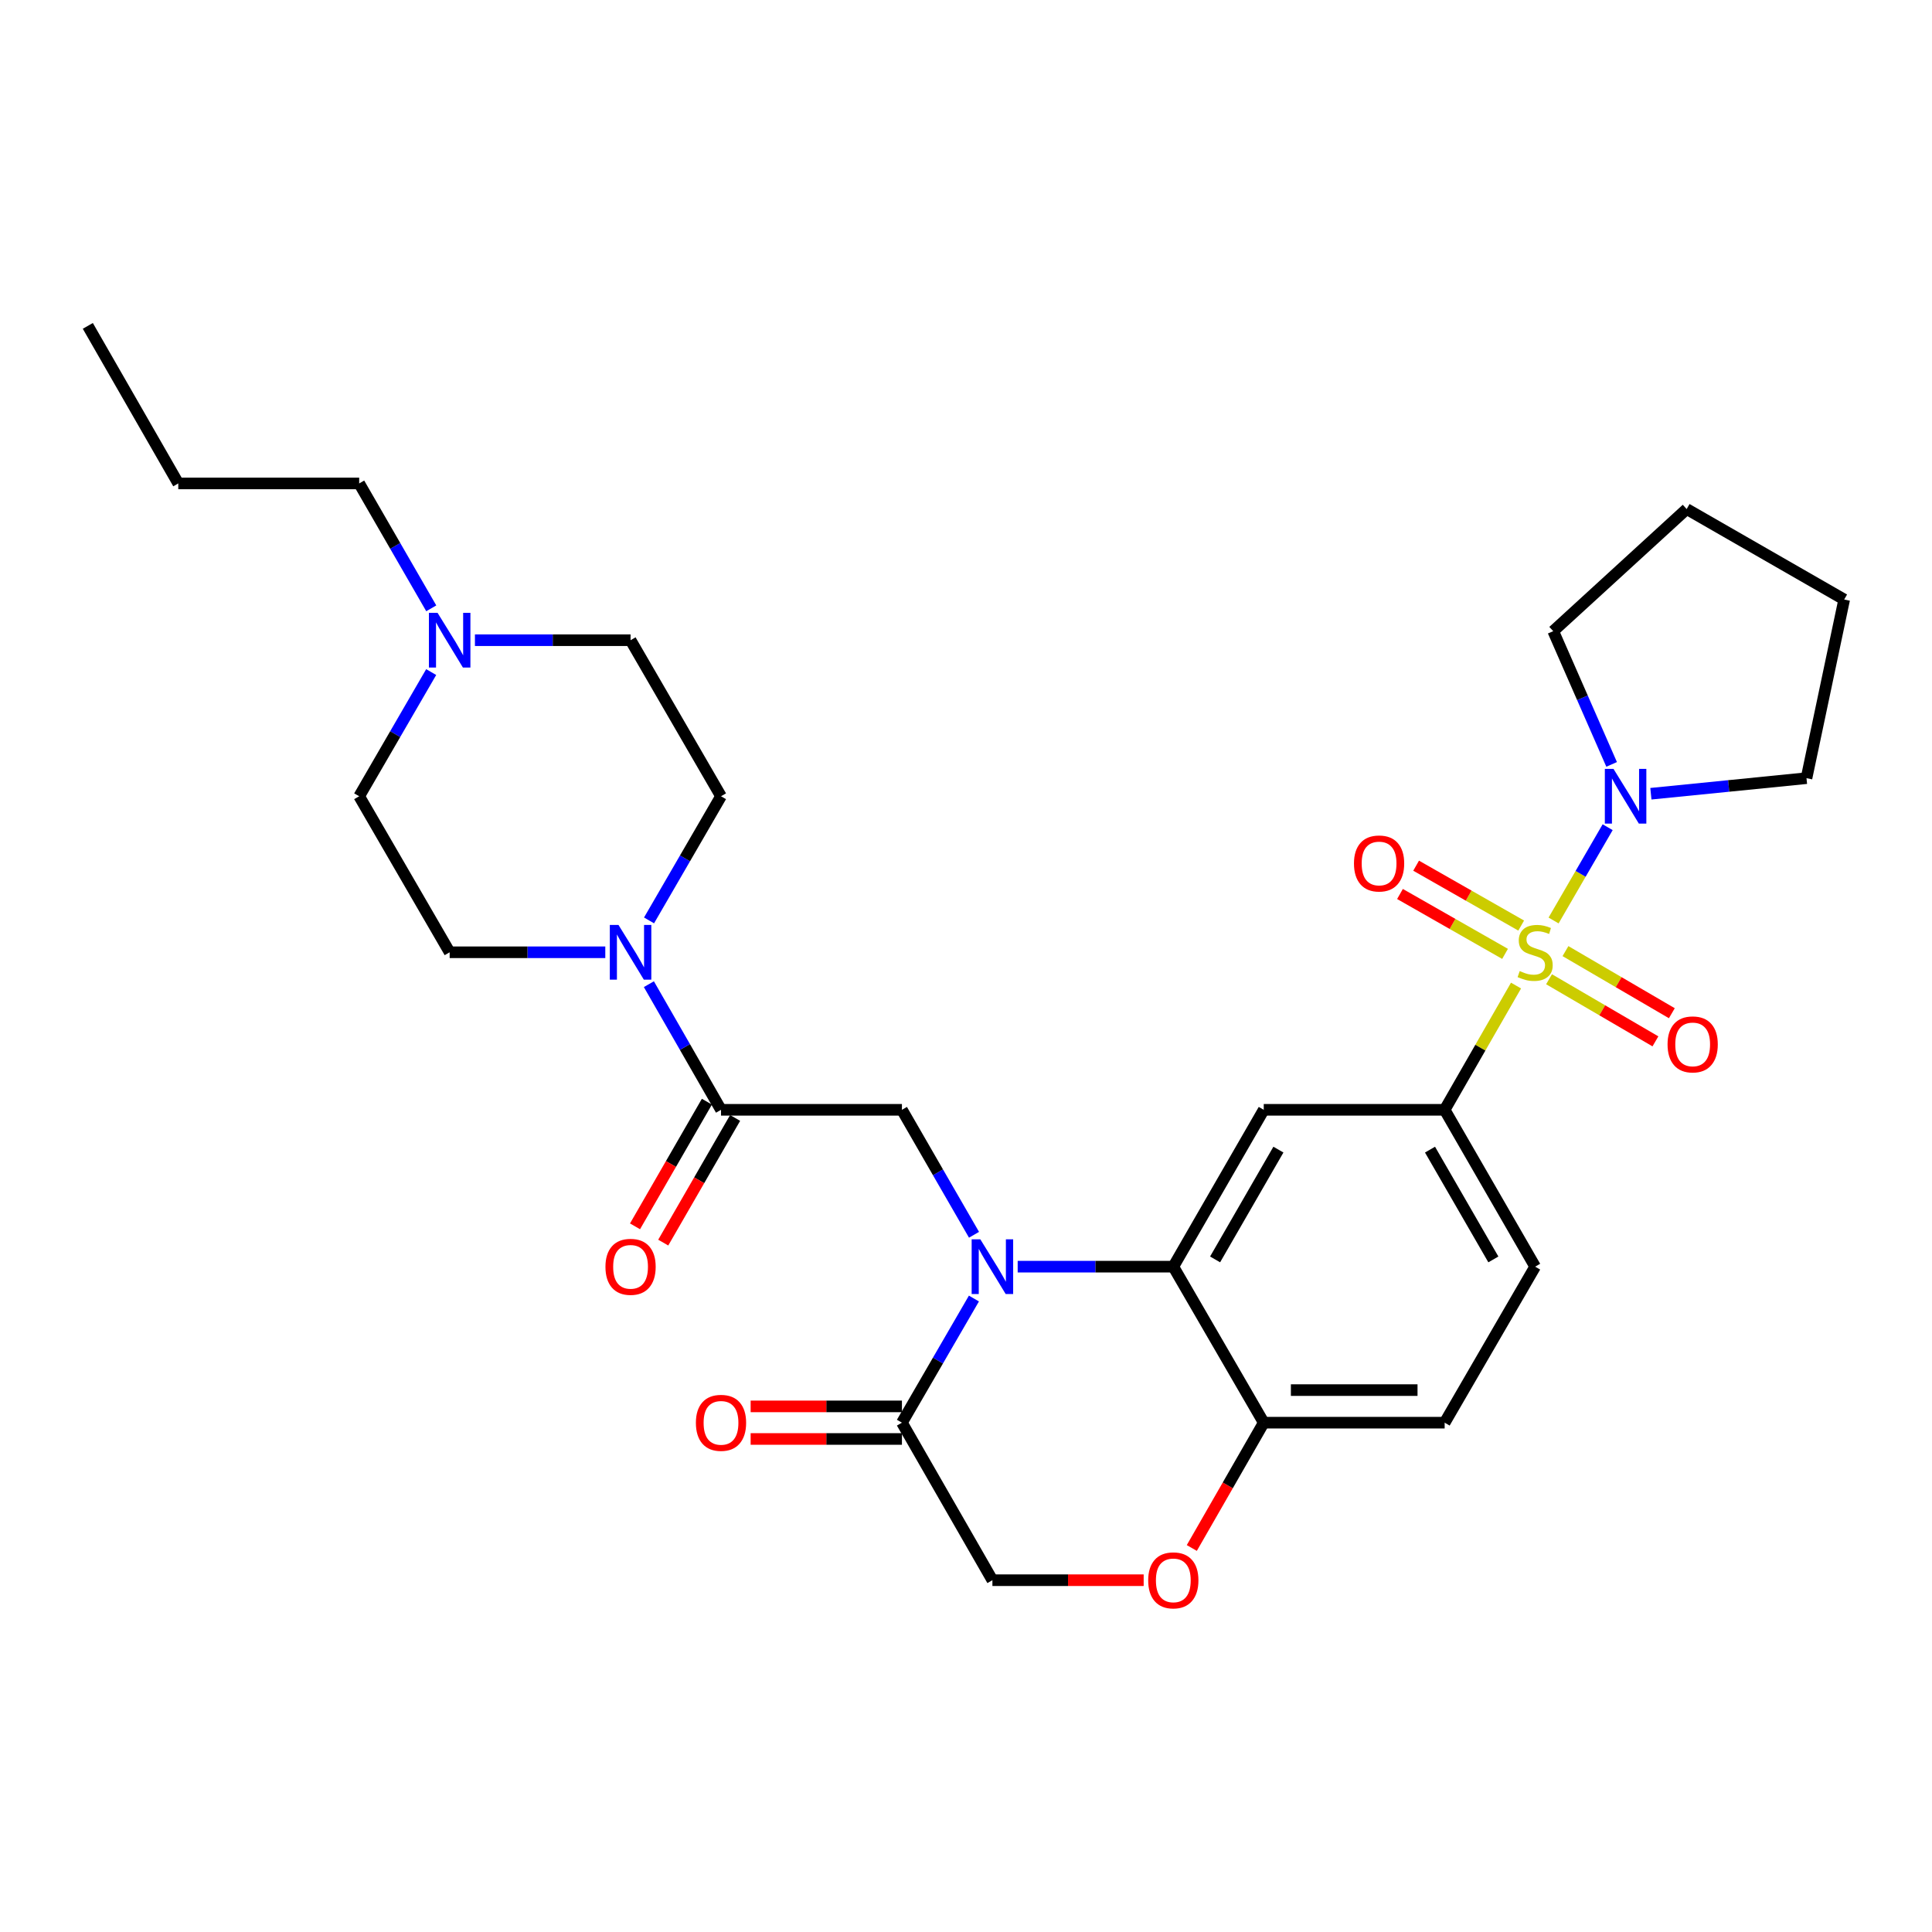 <?xml version='1.0' encoding='iso-8859-1'?>
<svg version='1.1' baseProfile='full'
              xmlns='http://www.w3.org/2000/svg'
                      xmlns:rdkit='http://www.rdkit.org/xml'
                      xmlns:xlink='http://www.w3.org/1999/xlink'
                  xml:space='preserve'
width='1000px' height='1000px' viewBox='0 0 1000 1000'>
<!-- END OF HEADER -->
<rect style='opacity:1.0;fill:#FFFFFF;stroke:none' width='1000' height='1000' x='0' y='0'> </rect>
<path class='bond-2' d='M 784.694,510.128 L 766.223,542.283' style='fill:none;fill-rule:evenodd;stroke:#CCCC00;stroke-width:6px;stroke-linecap:butt;stroke-linejoin:miter;stroke-opacity:1' />
<path class='bond-2' d='M 766.223,542.283 L 747.752,574.438' style='fill:none;fill-rule:evenodd;stroke:#000000;stroke-width:6px;stroke-linecap:butt;stroke-linejoin:miter;stroke-opacity:1' />
<path class='bond-5' d='M 804.131,476.444 L 818.125,452.303' style='fill:none;fill-rule:evenodd;stroke:#CCCC00;stroke-width:6px;stroke-linecap:butt;stroke-linejoin:miter;stroke-opacity:1' />
<path class='bond-5' d='M 818.125,452.303 L 832.12,428.162' style='fill:none;fill-rule:evenodd;stroke:#0000FF;stroke-width:6px;stroke-linecap:butt;stroke-linejoin:miter;stroke-opacity:1' />
<path class='bond-11' d='M 787.363,479.072 L 760.173,463.574' style='fill:none;fill-rule:evenodd;stroke:#CCCC00;stroke-width:6px;stroke-linecap:butt;stroke-linejoin:miter;stroke-opacity:1' />
<path class='bond-11' d='M 760.173,463.574 L 732.982,448.075' style='fill:none;fill-rule:evenodd;stroke:#FF0000;stroke-width:6px;stroke-linecap:butt;stroke-linejoin:miter;stroke-opacity:1' />
<path class='bond-11' d='M 779.013,493.722 L 751.822,478.224' style='fill:none;fill-rule:evenodd;stroke:#CCCC00;stroke-width:6px;stroke-linecap:butt;stroke-linejoin:miter;stroke-opacity:1' />
<path class='bond-11' d='M 751.822,478.224 L 724.632,462.725' style='fill:none;fill-rule:evenodd;stroke:#FF0000;stroke-width:6px;stroke-linecap:butt;stroke-linejoin:miter;stroke-opacity:1' />
<path class='bond-12' d='M 801.782,506.858 L 829.313,522.931' style='fill:none;fill-rule:evenodd;stroke:#CCCC00;stroke-width:6px;stroke-linecap:butt;stroke-linejoin:miter;stroke-opacity:1' />
<path class='bond-12' d='M 829.313,522.931 L 856.844,539.004' style='fill:none;fill-rule:evenodd;stroke:#FF0000;stroke-width:6px;stroke-linecap:butt;stroke-linejoin:miter;stroke-opacity:1' />
<path class='bond-12' d='M 810.284,492.295 L 837.815,508.368' style='fill:none;fill-rule:evenodd;stroke:#CCCC00;stroke-width:6px;stroke-linecap:butt;stroke-linejoin:miter;stroke-opacity:1' />
<path class='bond-12' d='M 837.815,508.368 L 865.346,524.442' style='fill:none;fill-rule:evenodd;stroke:#FF0000;stroke-width:6px;stroke-linecap:butt;stroke-linejoin:miter;stroke-opacity:1' />
<path class='bond-0' d='M 526.749,655.623 L 567.026,655.623' style='fill:none;fill-rule:evenodd;stroke:#0000FF;stroke-width:6px;stroke-linecap:butt;stroke-linejoin:miter;stroke-opacity:1' />
<path class='bond-0' d='M 567.026,655.623 L 607.303,655.623' style='fill:none;fill-rule:evenodd;stroke:#000000;stroke-width:6px;stroke-linecap:butt;stroke-linejoin:miter;stroke-opacity:1' />
<path class='bond-6' d='M 504.148,639.12 L 485.492,606.779' style='fill:none;fill-rule:evenodd;stroke:#0000FF;stroke-width:6px;stroke-linecap:butt;stroke-linejoin:miter;stroke-opacity:1' />
<path class='bond-6' d='M 485.492,606.779 L 466.837,574.438' style='fill:none;fill-rule:evenodd;stroke:#000000;stroke-width:6px;stroke-linecap:butt;stroke-linejoin:miter;stroke-opacity:1' />
<path class='bond-7' d='M 504.103,672.117 L 485.47,704.247' style='fill:none;fill-rule:evenodd;stroke:#0000FF;stroke-width:6px;stroke-linecap:butt;stroke-linejoin:miter;stroke-opacity:1' />
<path class='bond-7' d='M 485.47,704.247 L 466.837,736.377' style='fill:none;fill-rule:evenodd;stroke:#000000;stroke-width:6px;stroke-linecap:butt;stroke-linejoin:miter;stroke-opacity:1' />
<path class='bond-1' d='M 607.303,655.623 L 654.116,574.438' style='fill:none;fill-rule:evenodd;stroke:#000000;stroke-width:6px;stroke-linecap:butt;stroke-linejoin:miter;stroke-opacity:1' />
<path class='bond-1' d='M 628.934,651.869 L 661.703,595.039' style='fill:none;fill-rule:evenodd;stroke:#000000;stroke-width:6px;stroke-linecap:butt;stroke-linejoin:miter;stroke-opacity:1' />
<path class='bond-31' d='M 607.303,655.623 L 654.116,736.377' style='fill:none;fill-rule:evenodd;stroke:#000000;stroke-width:6px;stroke-linecap:butt;stroke-linejoin:miter;stroke-opacity:1' />
<path class='bond-3' d='M 747.752,574.438 L 654.116,574.438' style='fill:none;fill-rule:evenodd;stroke:#000000;stroke-width:6px;stroke-linecap:butt;stroke-linejoin:miter;stroke-opacity:1' />
<path class='bond-19' d='M 747.752,574.438 L 794.593,655.623' style='fill:none;fill-rule:evenodd;stroke:#000000;stroke-width:6px;stroke-linecap:butt;stroke-linejoin:miter;stroke-opacity:1' />
<path class='bond-19' d='M 740.172,595.043 L 772.961,651.873' style='fill:none;fill-rule:evenodd;stroke:#000000;stroke-width:6px;stroke-linecap:butt;stroke-linejoin:miter;stroke-opacity:1' />
<path class='bond-4' d='M 373.192,574.438 L 466.837,574.438' style='fill:none;fill-rule:evenodd;stroke:#000000;stroke-width:6px;stroke-linecap:butt;stroke-linejoin:miter;stroke-opacity:1' />
<path class='bond-8' d='M 373.192,574.438 L 354.525,541.923' style='fill:none;fill-rule:evenodd;stroke:#000000;stroke-width:6px;stroke-linecap:butt;stroke-linejoin:miter;stroke-opacity:1' />
<path class='bond-8' d='M 354.525,541.923 L 335.858,509.408' style='fill:none;fill-rule:evenodd;stroke:#0000FF;stroke-width:6px;stroke-linecap:butt;stroke-linejoin:miter;stroke-opacity:1' />
<path class='bond-15' d='M 365.888,570.227 L 347.285,602.488' style='fill:none;fill-rule:evenodd;stroke:#000000;stroke-width:6px;stroke-linecap:butt;stroke-linejoin:miter;stroke-opacity:1' />
<path class='bond-15' d='M 347.285,602.488 L 328.683,634.749' style='fill:none;fill-rule:evenodd;stroke:#FF0000;stroke-width:6px;stroke-linecap:butt;stroke-linejoin:miter;stroke-opacity:1' />
<path class='bond-15' d='M 380.496,578.65 L 361.894,610.911' style='fill:none;fill-rule:evenodd;stroke:#000000;stroke-width:6px;stroke-linecap:butt;stroke-linejoin:miter;stroke-opacity:1' />
<path class='bond-15' d='M 361.894,610.911 L 343.291,643.172' style='fill:none;fill-rule:evenodd;stroke:#FF0000;stroke-width:6px;stroke-linecap:butt;stroke-linejoin:miter;stroke-opacity:1' />
<path class='bond-23' d='M 834.177,395.651 L 819.064,361.169' style='fill:none;fill-rule:evenodd;stroke:#0000FF;stroke-width:6px;stroke-linecap:butt;stroke-linejoin:miter;stroke-opacity:1' />
<path class='bond-23' d='M 819.064,361.169 L 803.952,326.687' style='fill:none;fill-rule:evenodd;stroke:#000000;stroke-width:6px;stroke-linecap:butt;stroke-linejoin:miter;stroke-opacity:1' />
<path class='bond-24' d='M 854.498,410.834 L 894.77,406.804' style='fill:none;fill-rule:evenodd;stroke:#0000FF;stroke-width:6px;stroke-linecap:butt;stroke-linejoin:miter;stroke-opacity:1' />
<path class='bond-24' d='M 894.77,406.804 L 935.041,402.775' style='fill:none;fill-rule:evenodd;stroke:#000000;stroke-width:6px;stroke-linecap:butt;stroke-linejoin:miter;stroke-opacity:1' />
<path class='bond-18' d='M 466.837,727.946 L 427.685,727.946' style='fill:none;fill-rule:evenodd;stroke:#000000;stroke-width:6px;stroke-linecap:butt;stroke-linejoin:miter;stroke-opacity:1' />
<path class='bond-18' d='M 427.685,727.946 L 388.533,727.946' style='fill:none;fill-rule:evenodd;stroke:#FF0000;stroke-width:6px;stroke-linecap:butt;stroke-linejoin:miter;stroke-opacity:1' />
<path class='bond-18' d='M 466.837,744.809 L 427.685,744.809' style='fill:none;fill-rule:evenodd;stroke:#000000;stroke-width:6px;stroke-linecap:butt;stroke-linejoin:miter;stroke-opacity:1' />
<path class='bond-18' d='M 427.685,744.809 L 388.533,744.809' style='fill:none;fill-rule:evenodd;stroke:#FF0000;stroke-width:6px;stroke-linecap:butt;stroke-linejoin:miter;stroke-opacity:1' />
<path class='bond-32' d='M 466.837,736.377 L 513.668,817.909' style='fill:none;fill-rule:evenodd;stroke:#000000;stroke-width:6px;stroke-linecap:butt;stroke-linejoin:miter;stroke-opacity:1' />
<path class='bond-16' d='M 313.298,492.897 L 273.021,492.897' style='fill:none;fill-rule:evenodd;stroke:#0000FF;stroke-width:6px;stroke-linecap:butt;stroke-linejoin:miter;stroke-opacity:1' />
<path class='bond-16' d='M 273.021,492.897 L 232.744,492.897' style='fill:none;fill-rule:evenodd;stroke:#000000;stroke-width:6px;stroke-linecap:butt;stroke-linejoin:miter;stroke-opacity:1' />
<path class='bond-17' d='M 335.94,476.404 L 354.566,444.274' style='fill:none;fill-rule:evenodd;stroke:#0000FF;stroke-width:6px;stroke-linecap:butt;stroke-linejoin:miter;stroke-opacity:1' />
<path class='bond-17' d='M 354.566,444.274 L 373.192,412.143' style='fill:none;fill-rule:evenodd;stroke:#000000;stroke-width:6px;stroke-linecap:butt;stroke-linejoin:miter;stroke-opacity:1' />
<path class='bond-9' d='M 616.875,801.238 L 635.496,768.808' style='fill:none;fill-rule:evenodd;stroke:#FF0000;stroke-width:6px;stroke-linecap:butt;stroke-linejoin:miter;stroke-opacity:1' />
<path class='bond-9' d='M 635.496,768.808 L 654.116,736.377' style='fill:none;fill-rule:evenodd;stroke:#000000;stroke-width:6px;stroke-linecap:butt;stroke-linejoin:miter;stroke-opacity:1' />
<path class='bond-14' d='M 591.963,817.909 L 552.815,817.909' style='fill:none;fill-rule:evenodd;stroke:#FF0000;stroke-width:6px;stroke-linecap:butt;stroke-linejoin:miter;stroke-opacity:1' />
<path class='bond-14' d='M 552.815,817.909 L 513.668,817.909' style='fill:none;fill-rule:evenodd;stroke:#000000;stroke-width:6px;stroke-linecap:butt;stroke-linejoin:miter;stroke-opacity:1' />
<path class='bond-10' d='M 654.116,736.377 L 747.752,736.377' style='fill:none;fill-rule:evenodd;stroke:#000000;stroke-width:6px;stroke-linecap:butt;stroke-linejoin:miter;stroke-opacity:1' />
<path class='bond-10' d='M 668.162,719.514 L 733.706,719.514' style='fill:none;fill-rule:evenodd;stroke:#000000;stroke-width:6px;stroke-linecap:butt;stroke-linejoin:miter;stroke-opacity:1' />
<path class='bond-13' d='M 245.825,331.371 L 286.102,331.371' style='fill:none;fill-rule:evenodd;stroke:#0000FF;stroke-width:6px;stroke-linecap:butt;stroke-linejoin:miter;stroke-opacity:1' />
<path class='bond-13' d='M 286.102,331.371 L 326.379,331.371' style='fill:none;fill-rule:evenodd;stroke:#000000;stroke-width:6px;stroke-linecap:butt;stroke-linejoin:miter;stroke-opacity:1' />
<path class='bond-25' d='M 223.22,314.869 L 204.566,282.546' style='fill:none;fill-rule:evenodd;stroke:#0000FF;stroke-width:6px;stroke-linecap:butt;stroke-linejoin:miter;stroke-opacity:1' />
<path class='bond-25' d='M 204.566,282.546 L 185.912,250.223' style='fill:none;fill-rule:evenodd;stroke:#000000;stroke-width:6px;stroke-linecap:butt;stroke-linejoin:miter;stroke-opacity:1' />
<path class='bond-33' d='M 223.181,347.865 L 204.546,380.004' style='fill:none;fill-rule:evenodd;stroke:#0000FF;stroke-width:6px;stroke-linecap:butt;stroke-linejoin:miter;stroke-opacity:1' />
<path class='bond-33' d='M 204.546,380.004 L 185.912,412.143' style='fill:none;fill-rule:evenodd;stroke:#000000;stroke-width:6px;stroke-linecap:butt;stroke-linejoin:miter;stroke-opacity:1' />
<path class='bond-22' d='M 232.744,492.897 L 185.912,412.143' style='fill:none;fill-rule:evenodd;stroke:#000000;stroke-width:6px;stroke-linecap:butt;stroke-linejoin:miter;stroke-opacity:1' />
<path class='bond-21' d='M 373.192,412.143 L 326.379,331.371' style='fill:none;fill-rule:evenodd;stroke:#000000;stroke-width:6px;stroke-linecap:butt;stroke-linejoin:miter;stroke-opacity:1' />
<path class='bond-20' d='M 794.593,655.623 L 747.752,736.377' style='fill:none;fill-rule:evenodd;stroke:#000000;stroke-width:6px;stroke-linecap:butt;stroke-linejoin:miter;stroke-opacity:1' />
<path class='bond-27' d='M 803.952,326.687 L 873.014,263.479' style='fill:none;fill-rule:evenodd;stroke:#000000;stroke-width:6px;stroke-linecap:butt;stroke-linejoin:miter;stroke-opacity:1' />
<path class='bond-28' d='M 935.041,402.775 L 954.545,310.311' style='fill:none;fill-rule:evenodd;stroke:#000000;stroke-width:6px;stroke-linecap:butt;stroke-linejoin:miter;stroke-opacity:1' />
<path class='bond-26' d='M 185.912,250.223 L 92.277,250.223' style='fill:none;fill-rule:evenodd;stroke:#000000;stroke-width:6px;stroke-linecap:butt;stroke-linejoin:miter;stroke-opacity:1' />
<path class='bond-29' d='M 92.277,250.223 L 45.455,168.673' style='fill:none;fill-rule:evenodd;stroke:#000000;stroke-width:6px;stroke-linecap:butt;stroke-linejoin:miter;stroke-opacity:1' />
<path class='bond-30' d='M 873.014,263.479 L 954.545,310.311' style='fill:none;fill-rule:evenodd;stroke:#000000;stroke-width:6px;stroke-linecap:butt;stroke-linejoin:miter;stroke-opacity:1' />
<path  class='atom-0' d='M 786.593 502.617
Q 786.913 502.737, 788.233 503.297
Q 789.553 503.857, 790.993 504.217
Q 792.473 504.537, 793.913 504.537
Q 796.593 504.537, 798.153 503.257
Q 799.713 501.937, 799.713 499.657
Q 799.713 498.097, 798.913 497.137
Q 798.153 496.177, 796.953 495.657
Q 795.753 495.137, 793.753 494.537
Q 791.233 493.777, 789.713 493.057
Q 788.233 492.337, 787.153 490.817
Q 786.113 489.297, 786.113 486.737
Q 786.113 483.177, 788.513 480.977
Q 790.953 478.777, 795.753 478.777
Q 799.033 478.777, 802.753 480.337
L 801.833 483.417
Q 798.433 482.017, 795.873 482.017
Q 793.113 482.017, 791.593 483.177
Q 790.073 484.297, 790.113 486.257
Q 790.113 487.777, 790.873 488.697
Q 791.673 489.617, 792.793 490.137
Q 793.953 490.657, 795.873 491.257
Q 798.433 492.057, 799.953 492.857
Q 801.473 493.657, 802.553 495.297
Q 803.673 496.897, 803.673 499.657
Q 803.673 503.577, 801.033 505.697
Q 798.433 507.777, 794.073 507.777
Q 791.553 507.777, 789.633 507.217
Q 787.753 506.697, 785.513 505.777
L 786.593 502.617
' fill='#CCCC00'/>
<path  class='atom-1' d='M 507.408 641.463
L 516.688 656.463
Q 517.608 657.943, 519.088 660.623
Q 520.568 663.303, 520.648 663.463
L 520.648 641.463
L 524.408 641.463
L 524.408 669.783
L 520.528 669.783
L 510.568 653.383
Q 509.408 651.463, 508.168 649.263
Q 506.968 647.063, 506.608 646.383
L 506.608 669.783
L 502.928 669.783
L 502.928 641.463
L 507.408 641.463
' fill='#0000FF'/>
<path  class='atom-6' d='M 835.146 397.983
L 844.426 412.983
Q 845.346 414.463, 846.826 417.143
Q 848.306 419.823, 848.386 419.983
L 848.386 397.983
L 852.146 397.983
L 852.146 426.303
L 848.266 426.303
L 838.306 409.903
Q 837.146 407.983, 835.906 405.783
Q 834.706 403.583, 834.346 402.903
L 834.346 426.303
L 830.666 426.303
L 830.666 397.983
L 835.146 397.983
' fill='#0000FF'/>
<path  class='atom-9' d='M 320.119 478.737
L 329.399 493.737
Q 330.319 495.217, 331.799 497.897
Q 333.279 500.577, 333.359 500.737
L 333.359 478.737
L 337.119 478.737
L 337.119 507.057
L 333.239 507.057
L 323.279 490.657
Q 322.119 488.737, 320.879 486.537
Q 319.679 484.337, 319.319 483.657
L 319.319 507.057
L 315.639 507.057
L 315.639 478.737
L 320.119 478.737
' fill='#0000FF'/>
<path  class='atom-10' d='M 594.303 817.989
Q 594.303 811.189, 597.663 807.389
Q 601.023 803.589, 607.303 803.589
Q 613.583 803.589, 616.943 807.389
Q 620.303 811.189, 620.303 817.989
Q 620.303 824.869, 616.903 828.789
Q 613.503 832.669, 607.303 832.669
Q 601.063 832.669, 597.663 828.789
Q 594.303 824.909, 594.303 817.989
M 607.303 829.469
Q 611.623 829.469, 613.943 826.589
Q 616.303 823.669, 616.303 817.989
Q 616.303 812.429, 613.943 809.629
Q 611.623 806.789, 607.303 806.789
Q 602.983 806.789, 600.623 809.589
Q 598.303 812.389, 598.303 817.989
Q 598.303 823.709, 600.623 826.589
Q 602.983 829.469, 607.303 829.469
' fill='#FF0000'/>
<path  class='atom-12' d='M 700.811 446.933
Q 700.811 440.133, 704.171 436.333
Q 707.531 432.533, 713.811 432.533
Q 720.091 432.533, 723.451 436.333
Q 726.811 440.133, 726.811 446.933
Q 726.811 453.813, 723.411 457.733
Q 720.011 461.613, 713.811 461.613
Q 707.571 461.613, 704.171 457.733
Q 700.811 453.853, 700.811 446.933
M 713.811 458.413
Q 718.131 458.413, 720.451 455.533
Q 722.811 452.613, 722.811 446.933
Q 722.811 441.373, 720.451 438.573
Q 718.131 435.733, 713.811 435.733
Q 709.491 435.733, 707.131 438.533
Q 704.811 441.333, 704.811 446.933
Q 704.811 452.653, 707.131 455.533
Q 709.491 458.413, 713.811 458.413
' fill='#FF0000'/>
<path  class='atom-13' d='M 863.124 540.577
Q 863.124 533.777, 866.484 529.977
Q 869.844 526.177, 876.124 526.177
Q 882.404 526.177, 885.764 529.977
Q 889.124 533.777, 889.124 540.577
Q 889.124 547.457, 885.724 551.377
Q 882.324 555.257, 876.124 555.257
Q 869.884 555.257, 866.484 551.377
Q 863.124 547.497, 863.124 540.577
M 876.124 552.057
Q 880.444 552.057, 882.764 549.177
Q 885.124 546.257, 885.124 540.577
Q 885.124 535.017, 882.764 532.217
Q 880.444 529.377, 876.124 529.377
Q 871.804 529.377, 869.444 532.177
Q 867.124 534.977, 867.124 540.577
Q 867.124 546.297, 869.444 549.177
Q 871.804 552.057, 876.124 552.057
' fill='#FF0000'/>
<path  class='atom-14' d='M 226.484 317.211
L 235.764 332.211
Q 236.684 333.691, 238.164 336.371
Q 239.644 339.051, 239.724 339.211
L 239.724 317.211
L 243.484 317.211
L 243.484 345.531
L 239.604 345.531
L 229.644 329.131
Q 228.484 327.211, 227.244 325.011
Q 226.044 322.811, 225.684 322.131
L 225.684 345.531
L 222.004 345.531
L 222.004 317.211
L 226.484 317.211
' fill='#0000FF'/>
<path  class='atom-16' d='M 313.379 655.703
Q 313.379 648.903, 316.739 645.103
Q 320.099 641.303, 326.379 641.303
Q 332.659 641.303, 336.019 645.103
Q 339.379 648.903, 339.379 655.703
Q 339.379 662.583, 335.979 666.503
Q 332.579 670.383, 326.379 670.383
Q 320.139 670.383, 316.739 666.503
Q 313.379 662.623, 313.379 655.703
M 326.379 667.183
Q 330.699 667.183, 333.019 664.303
Q 335.379 661.383, 335.379 655.703
Q 335.379 650.143, 333.019 647.343
Q 330.699 644.503, 326.379 644.503
Q 322.059 644.503, 319.699 647.303
Q 317.379 650.103, 317.379 655.703
Q 317.379 661.423, 319.699 664.303
Q 322.059 667.183, 326.379 667.183
' fill='#FF0000'/>
<path  class='atom-19' d='M 360.192 736.457
Q 360.192 729.657, 363.552 725.857
Q 366.912 722.057, 373.192 722.057
Q 379.472 722.057, 382.832 725.857
Q 386.192 729.657, 386.192 736.457
Q 386.192 743.337, 382.792 747.257
Q 379.392 751.137, 373.192 751.137
Q 366.952 751.137, 363.552 747.257
Q 360.192 743.377, 360.192 736.457
M 373.192 747.937
Q 377.512 747.937, 379.832 745.057
Q 382.192 742.137, 382.192 736.457
Q 382.192 730.897, 379.832 728.097
Q 377.512 725.257, 373.192 725.257
Q 368.872 725.257, 366.512 728.057
Q 364.192 730.857, 364.192 736.457
Q 364.192 742.177, 366.512 745.057
Q 368.872 747.937, 373.192 747.937
' fill='#FF0000'/>
</svg>
